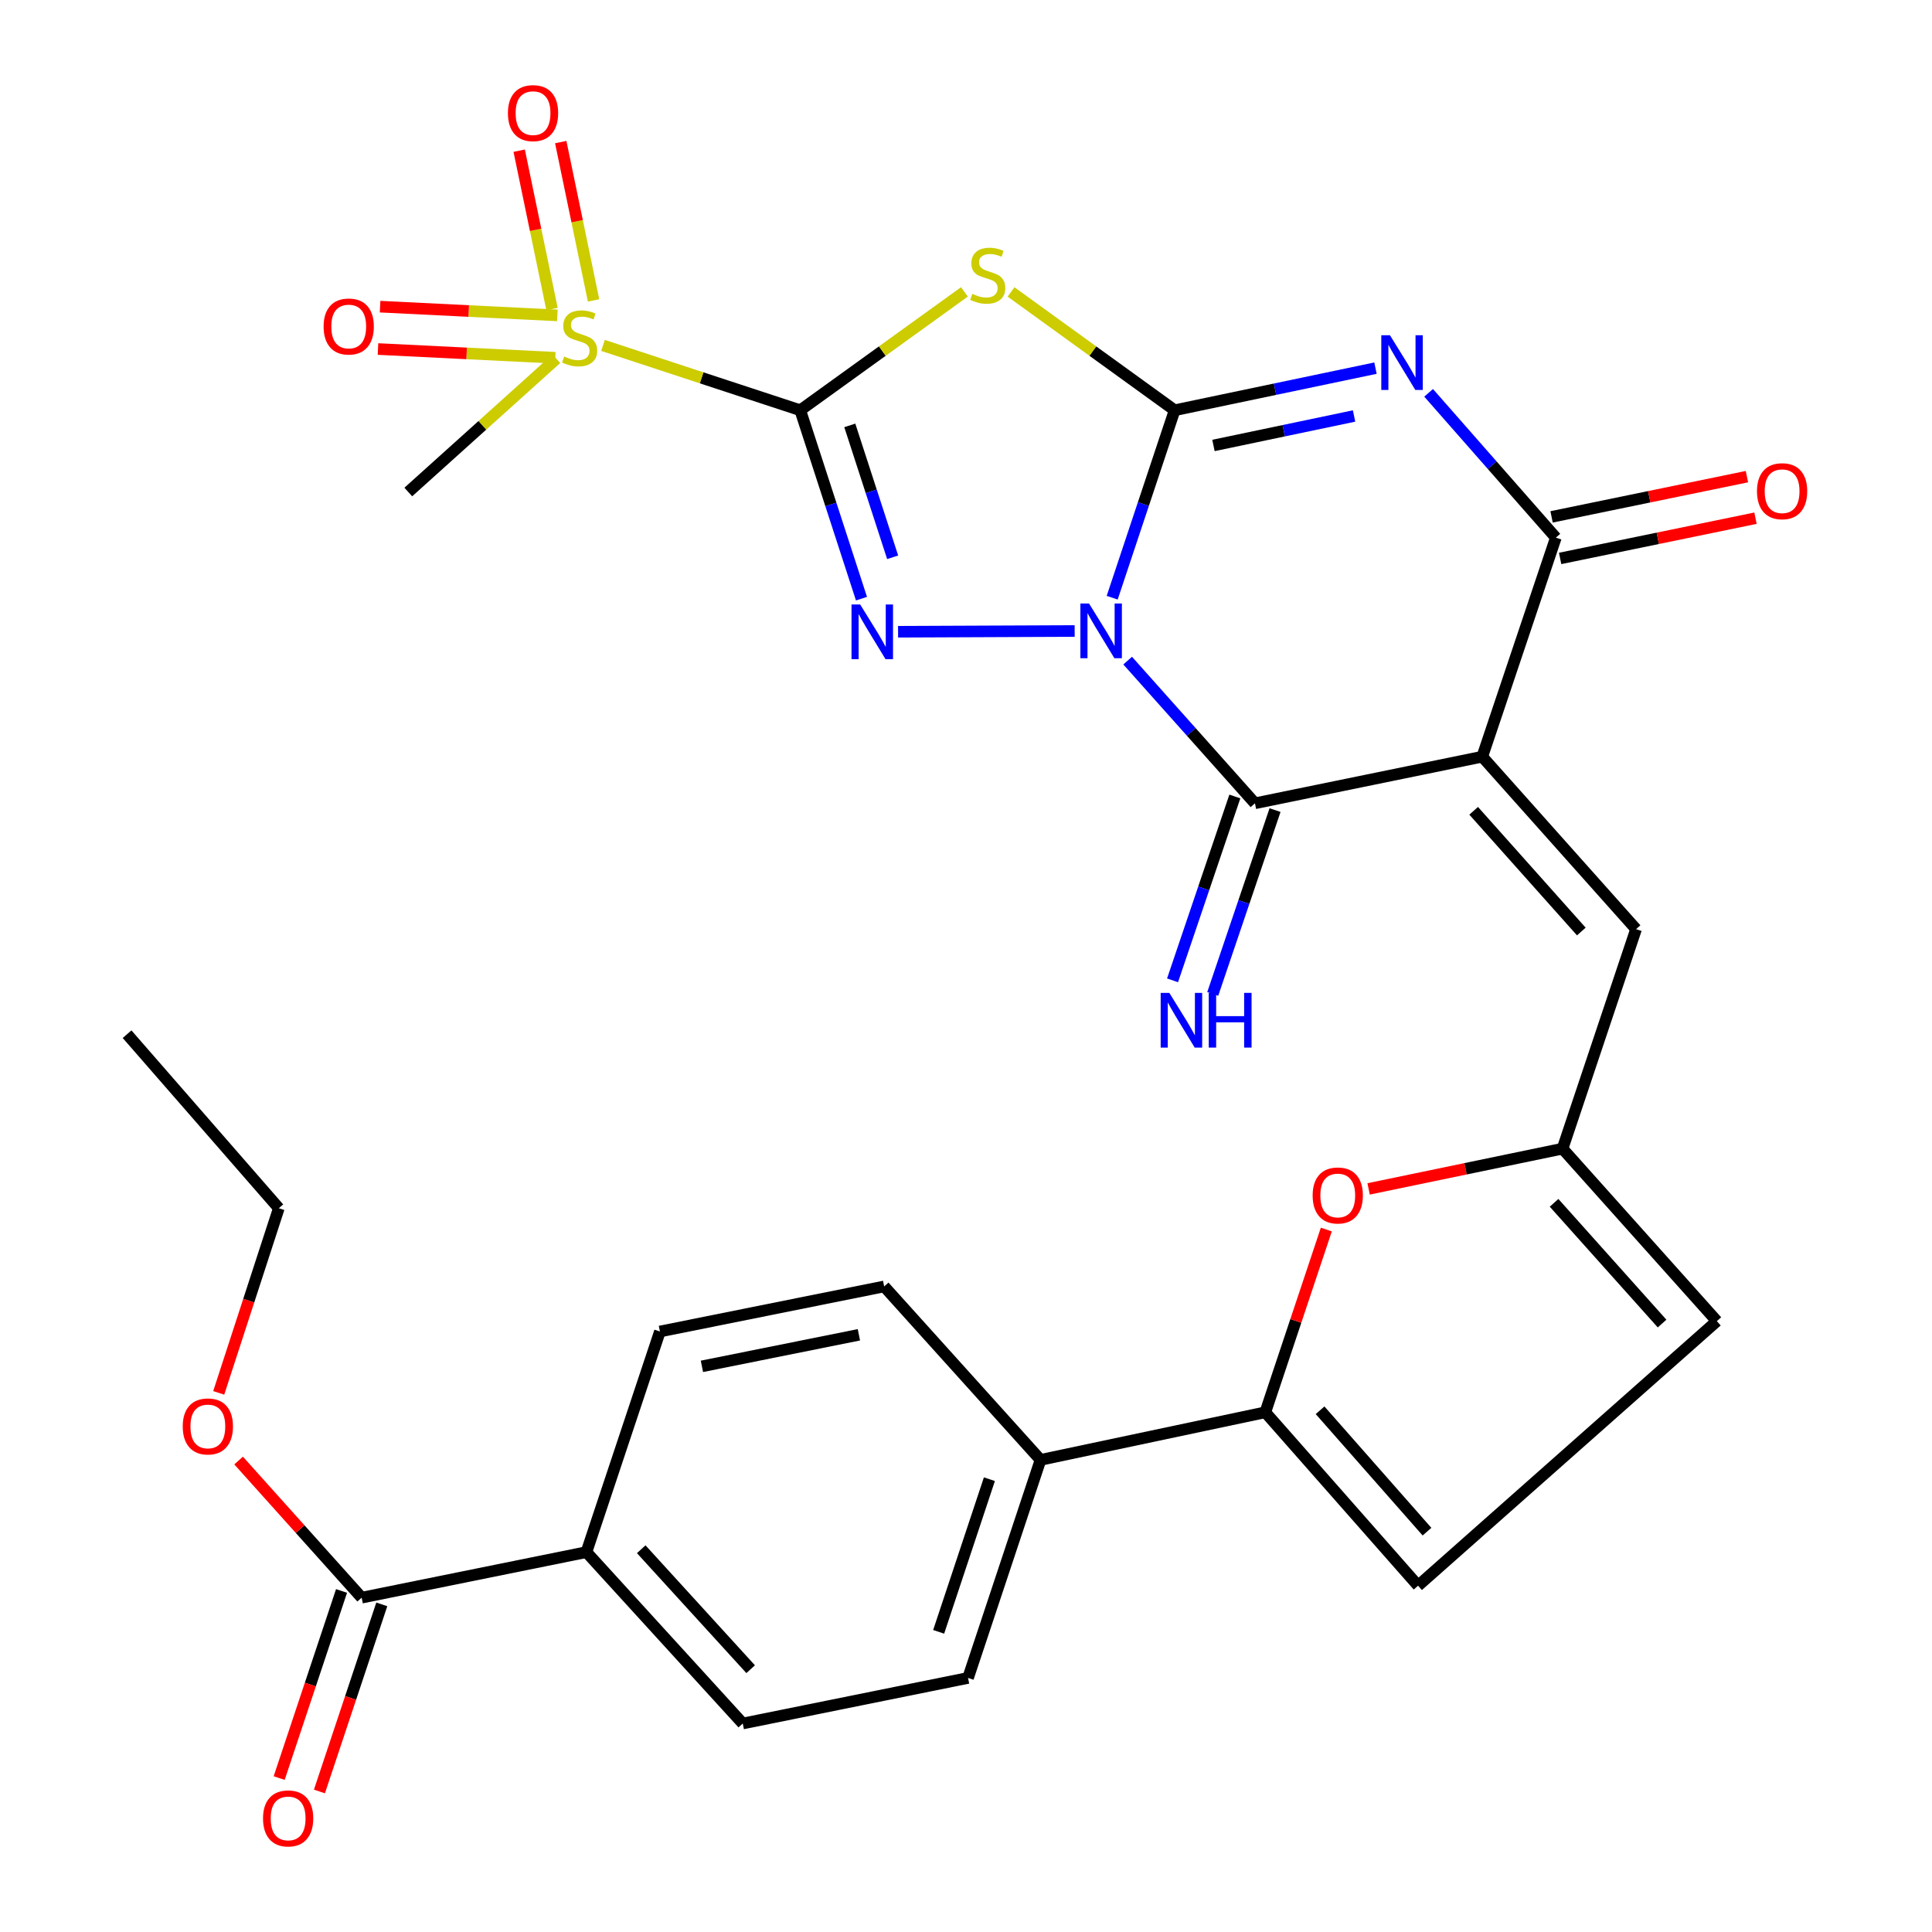 <?xml version='1.0' encoding='iso-8859-1'?>
<svg version='1.1' baseProfile='full'
              xmlns='http://www.w3.org/2000/svg'
                      xmlns:rdkit='http://www.rdkit.org/xml'
                      xmlns:xlink='http://www.w3.org/1999/xlink'
                  xml:space='preserve'
width='1000px' height='1000px' viewBox='0 0 1000 1000'>
<!-- END OF HEADER -->
<rect style='opacity:1.0;fill:#FFFFFF;stroke:none' width='1000' height='1000' x='0' y='0'> </rect>
<path class='bond-0' d='M 575.665,309.374 L 591.827,260.858' style='fill:none;fill-rule:evenodd;stroke:#0000FF;stroke-width:6px;stroke-linecap:butt;stroke-linejoin:miter;stroke-opacity:1' />
<path class='bond-0' d='M 591.827,260.858 L 607.989,212.341' style='fill:none;fill-rule:evenodd;stroke:#000000;stroke-width:6px;stroke-linecap:butt;stroke-linejoin:miter;stroke-opacity:1' />
<path class='bond-2' d='M 556.244,326.602 L 464.844,326.988' style='fill:none;fill-rule:evenodd;stroke:#0000FF;stroke-width:6px;stroke-linecap:butt;stroke-linejoin:miter;stroke-opacity:1' />
<path class='bond-6' d='M 583.675,341.934 L 616.617,378.858' style='fill:none;fill-rule:evenodd;stroke:#0000FF;stroke-width:6px;stroke-linecap:butt;stroke-linejoin:miter;stroke-opacity:1' />
<path class='bond-6' d='M 616.617,378.858 L 649.558,415.783' style='fill:none;fill-rule:evenodd;stroke:#000000;stroke-width:6px;stroke-linecap:butt;stroke-linejoin:miter;stroke-opacity:1' />
<path class='bond-3' d='M 607.989,212.341 L 659.968,201.446' style='fill:none;fill-rule:evenodd;stroke:#000000;stroke-width:6px;stroke-linecap:butt;stroke-linejoin:miter;stroke-opacity:1' />
<path class='bond-3' d='M 659.968,201.446 L 711.947,190.552' style='fill:none;fill-rule:evenodd;stroke:#0000FF;stroke-width:6px;stroke-linecap:butt;stroke-linejoin:miter;stroke-opacity:1' />
<path class='bond-3' d='M 628.088,230.568 L 664.473,222.941' style='fill:none;fill-rule:evenodd;stroke:#000000;stroke-width:6px;stroke-linecap:butt;stroke-linejoin:miter;stroke-opacity:1' />
<path class='bond-3' d='M 664.473,222.941 L 700.858,215.315' style='fill:none;fill-rule:evenodd;stroke:#0000FF;stroke-width:6px;stroke-linecap:butt;stroke-linejoin:miter;stroke-opacity:1' />
<path class='bond-5' d='M 607.989,212.341 L 565.65,181.723' style='fill:none;fill-rule:evenodd;stroke:#000000;stroke-width:6px;stroke-linecap:butt;stroke-linejoin:miter;stroke-opacity:1' />
<path class='bond-5' d='M 565.65,181.723 L 523.311,151.105' style='fill:none;fill-rule:evenodd;stroke:#CCCC00;stroke-width:6px;stroke-linecap:butt;stroke-linejoin:miter;stroke-opacity:1' />
<path class='bond-1' d='M 414.21,212.341 L 430.057,261.105' style='fill:none;fill-rule:evenodd;stroke:#000000;stroke-width:6px;stroke-linecap:butt;stroke-linejoin:miter;stroke-opacity:1' />
<path class='bond-1' d='M 430.057,261.105 L 445.903,309.869' style='fill:none;fill-rule:evenodd;stroke:#0000FF;stroke-width:6px;stroke-linecap:butt;stroke-linejoin:miter;stroke-opacity:1' />
<path class='bond-1' d='M 439.851,220.183 L 450.944,254.317' style='fill:none;fill-rule:evenodd;stroke:#000000;stroke-width:6px;stroke-linecap:butt;stroke-linejoin:miter;stroke-opacity:1' />
<path class='bond-1' d='M 450.944,254.317 L 462.036,288.452' style='fill:none;fill-rule:evenodd;stroke:#0000FF;stroke-width:6px;stroke-linecap:butt;stroke-linejoin:miter;stroke-opacity:1' />
<path class='bond-8' d='M 414.21,212.341 L 363.157,195.562' style='fill:none;fill-rule:evenodd;stroke:#000000;stroke-width:6px;stroke-linecap:butt;stroke-linejoin:miter;stroke-opacity:1' />
<path class='bond-8' d='M 363.157,195.562 L 312.105,178.782' style='fill:none;fill-rule:evenodd;stroke:#CCCC00;stroke-width:6px;stroke-linecap:butt;stroke-linejoin:miter;stroke-opacity:1' />
<path class='bond-31' d='M 414.21,212.341 L 456.693,181.712' style='fill:none;fill-rule:evenodd;stroke:#000000;stroke-width:6px;stroke-linecap:butt;stroke-linejoin:miter;stroke-opacity:1' />
<path class='bond-31' d='M 456.693,181.712 L 499.175,151.082' style='fill:none;fill-rule:evenodd;stroke:#CCCC00;stroke-width:6px;stroke-linecap:butt;stroke-linejoin:miter;stroke-opacity:1' />
<path class='bond-32' d='M 739.449,203.327 L 772.377,240.808' style='fill:none;fill-rule:evenodd;stroke:#0000FF;stroke-width:6px;stroke-linecap:butt;stroke-linejoin:miter;stroke-opacity:1' />
<path class='bond-32' d='M 772.377,240.808 L 805.306,278.288' style='fill:none;fill-rule:evenodd;stroke:#000000;stroke-width:6px;stroke-linecap:butt;stroke-linejoin:miter;stroke-opacity:1' />
<path class='bond-4' d='M 767.214,391.661 L 649.558,415.783' style='fill:none;fill-rule:evenodd;stroke:#000000;stroke-width:6px;stroke-linecap:butt;stroke-linejoin:miter;stroke-opacity:1' />
<path class='bond-7' d='M 767.214,391.661 L 805.306,278.288' style='fill:none;fill-rule:evenodd;stroke:#000000;stroke-width:6px;stroke-linecap:butt;stroke-linejoin:miter;stroke-opacity:1' />
<path class='bond-9' d='M 767.214,391.661 L 846.826,480.925' style='fill:none;fill-rule:evenodd;stroke:#000000;stroke-width:6px;stroke-linecap:butt;stroke-linejoin:miter;stroke-opacity:1' />
<path class='bond-9' d='M 762.765,419.669 L 818.494,482.153' style='fill:none;fill-rule:evenodd;stroke:#000000;stroke-width:6px;stroke-linecap:butt;stroke-linejoin:miter;stroke-opacity:1' />
<path class='bond-15' d='M 639.158,412.258 L 623.032,459.84' style='fill:none;fill-rule:evenodd;stroke:#000000;stroke-width:6px;stroke-linecap:butt;stroke-linejoin:miter;stroke-opacity:1' />
<path class='bond-15' d='M 623.032,459.84 L 606.906,507.421' style='fill:none;fill-rule:evenodd;stroke:#0000FF;stroke-width:6px;stroke-linecap:butt;stroke-linejoin:miter;stroke-opacity:1' />
<path class='bond-15' d='M 659.958,419.308 L 643.832,466.889' style='fill:none;fill-rule:evenodd;stroke:#000000;stroke-width:6px;stroke-linecap:butt;stroke-linejoin:miter;stroke-opacity:1' />
<path class='bond-15' d='M 643.832,466.889 L 627.706,514.471' style='fill:none;fill-rule:evenodd;stroke:#0000FF;stroke-width:6px;stroke-linecap:butt;stroke-linejoin:miter;stroke-opacity:1' />
<path class='bond-20' d='M 807.521,289.043 L 858.08,278.629' style='fill:none;fill-rule:evenodd;stroke:#000000;stroke-width:6px;stroke-linecap:butt;stroke-linejoin:miter;stroke-opacity:1' />
<path class='bond-20' d='M 858.08,278.629 L 908.638,268.215' style='fill:none;fill-rule:evenodd;stroke:#FF0000;stroke-width:6px;stroke-linecap:butt;stroke-linejoin:miter;stroke-opacity:1' />
<path class='bond-20' d='M 803.09,267.533 L 853.649,257.119' style='fill:none;fill-rule:evenodd;stroke:#000000;stroke-width:6px;stroke-linecap:butt;stroke-linejoin:miter;stroke-opacity:1' />
<path class='bond-20' d='M 853.649,257.119 L 904.208,246.705' style='fill:none;fill-rule:evenodd;stroke:#FF0000;stroke-width:6px;stroke-linecap:butt;stroke-linejoin:miter;stroke-opacity:1' />
<path class='bond-18' d='M 288.489,163.247 L 242.608,160.985' style='fill:none;fill-rule:evenodd;stroke:#CCCC00;stroke-width:6px;stroke-linecap:butt;stroke-linejoin:miter;stroke-opacity:1' />
<path class='bond-18' d='M 242.608,160.985 L 196.728,158.723' style='fill:none;fill-rule:evenodd;stroke:#FF0000;stroke-width:6px;stroke-linecap:butt;stroke-linejoin:miter;stroke-opacity:1' />
<path class='bond-18' d='M 287.407,185.183 L 241.527,182.921' style='fill:none;fill-rule:evenodd;stroke:#CCCC00;stroke-width:6px;stroke-linecap:butt;stroke-linejoin:miter;stroke-opacity:1' />
<path class='bond-18' d='M 241.527,182.921 L 195.646,180.658' style='fill:none;fill-rule:evenodd;stroke:#FF0000;stroke-width:6px;stroke-linecap:butt;stroke-linejoin:miter;stroke-opacity:1' />
<path class='bond-19' d='M 307.228,155.491 L 298.732,114.514' style='fill:none;fill-rule:evenodd;stroke:#CCCC00;stroke-width:6px;stroke-linecap:butt;stroke-linejoin:miter;stroke-opacity:1' />
<path class='bond-19' d='M 298.732,114.514 L 290.236,73.537' style='fill:none;fill-rule:evenodd;stroke:#FF0000;stroke-width:6px;stroke-linecap:butt;stroke-linejoin:miter;stroke-opacity:1' />
<path class='bond-19' d='M 285.724,159.949 L 277.228,118.973' style='fill:none;fill-rule:evenodd;stroke:#CCCC00;stroke-width:6px;stroke-linecap:butt;stroke-linejoin:miter;stroke-opacity:1' />
<path class='bond-19' d='M 277.228,118.973 L 268.731,77.996' style='fill:none;fill-rule:evenodd;stroke:#FF0000;stroke-width:6px;stroke-linecap:butt;stroke-linejoin:miter;stroke-opacity:1' />
<path class='bond-27' d='M 287.956,185.672 L 249.643,220.17' style='fill:none;fill-rule:evenodd;stroke:#CCCC00;stroke-width:6px;stroke-linecap:butt;stroke-linejoin:miter;stroke-opacity:1' />
<path class='bond-27' d='M 249.643,220.17 L 211.33,254.667' style='fill:none;fill-rule:evenodd;stroke:#000000;stroke-width:6px;stroke-linecap:butt;stroke-linejoin:miter;stroke-opacity:1' />
<path class='bond-12' d='M 846.826,480.925 L 808.771,594.542' style='fill:none;fill-rule:evenodd;stroke:#000000;stroke-width:6px;stroke-linecap:butt;stroke-linejoin:miter;stroke-opacity:1' />
<path class='bond-10' d='M 654.927,730.999 L 670.716,683.704' style='fill:none;fill-rule:evenodd;stroke:#000000;stroke-width:6px;stroke-linecap:butt;stroke-linejoin:miter;stroke-opacity:1' />
<path class='bond-10' d='M 670.716,683.704 L 686.505,636.408' style='fill:none;fill-rule:evenodd;stroke:#FF0000;stroke-width:6px;stroke-linecap:butt;stroke-linejoin:miter;stroke-opacity:1' />
<path class='bond-17' d='M 654.927,730.999 L 538.576,755.634' style='fill:none;fill-rule:evenodd;stroke:#000000;stroke-width:6px;stroke-linecap:butt;stroke-linejoin:miter;stroke-opacity:1' />
<path class='bond-33' d='M 654.927,730.999 L 733.99,820.763' style='fill:none;fill-rule:evenodd;stroke:#000000;stroke-width:6px;stroke-linecap:butt;stroke-linejoin:miter;stroke-opacity:1' />
<path class='bond-33' d='M 683.267,729.948 L 738.611,792.783' style='fill:none;fill-rule:evenodd;stroke:#000000;stroke-width:6px;stroke-linecap:butt;stroke-linejoin:miter;stroke-opacity:1' />
<path class='bond-11' d='M 708.391,615.374 L 758.581,604.958' style='fill:none;fill-rule:evenodd;stroke:#FF0000;stroke-width:6px;stroke-linecap:butt;stroke-linejoin:miter;stroke-opacity:1' />
<path class='bond-11' d='M 758.581,604.958 L 808.771,594.542' style='fill:none;fill-rule:evenodd;stroke:#000000;stroke-width:6px;stroke-linecap:butt;stroke-linejoin:miter;stroke-opacity:1' />
<path class='bond-16' d='M 808.771,594.542 L 888.639,683.818' style='fill:none;fill-rule:evenodd;stroke:#000000;stroke-width:6px;stroke-linecap:butt;stroke-linejoin:miter;stroke-opacity:1' />
<path class='bond-16' d='M 804.383,622.576 L 860.291,685.07' style='fill:none;fill-rule:evenodd;stroke:#000000;stroke-width:6px;stroke-linecap:butt;stroke-linejoin:miter;stroke-opacity:1' />
<path class='bond-13' d='M 733.99,820.763 L 888.639,683.818' style='fill:none;fill-rule:evenodd;stroke:#000000;stroke-width:6px;stroke-linecap:butt;stroke-linejoin:miter;stroke-opacity:1' />
<path class='bond-14' d='M 187.196,826.949 L 303.534,803.377' style='fill:none;fill-rule:evenodd;stroke:#000000;stroke-width:6px;stroke-linecap:butt;stroke-linejoin:miter;stroke-opacity:1' />
<path class='bond-22' d='M 176.778,823.477 L 160.638,871.902' style='fill:none;fill-rule:evenodd;stroke:#000000;stroke-width:6px;stroke-linecap:butt;stroke-linejoin:miter;stroke-opacity:1' />
<path class='bond-22' d='M 160.638,871.902 L 144.498,920.327' style='fill:none;fill-rule:evenodd;stroke:#FF0000;stroke-width:6px;stroke-linecap:butt;stroke-linejoin:miter;stroke-opacity:1' />
<path class='bond-22' d='M 197.613,830.421 L 181.473,878.846' style='fill:none;fill-rule:evenodd;stroke:#000000;stroke-width:6px;stroke-linecap:butt;stroke-linejoin:miter;stroke-opacity:1' />
<path class='bond-22' d='M 181.473,878.846 L 165.334,927.271' style='fill:none;fill-rule:evenodd;stroke:#FF0000;stroke-width:6px;stroke-linecap:butt;stroke-linejoin:miter;stroke-opacity:1' />
<path class='bond-28' d='M 187.196,826.949 L 155.349,791.462' style='fill:none;fill-rule:evenodd;stroke:#000000;stroke-width:6px;stroke-linecap:butt;stroke-linejoin:miter;stroke-opacity:1' />
<path class='bond-28' d='M 155.349,791.462 L 123.503,755.975' style='fill:none;fill-rule:evenodd;stroke:#FF0000;stroke-width:6px;stroke-linecap:butt;stroke-linejoin:miter;stroke-opacity:1' />
<path class='bond-23' d='M 538.576,755.634 L 457.646,665.858' style='fill:none;fill-rule:evenodd;stroke:#000000;stroke-width:6px;stroke-linecap:butt;stroke-linejoin:miter;stroke-opacity:1' />
<path class='bond-24' d='M 538.576,755.634 L 501.058,868.494' style='fill:none;fill-rule:evenodd;stroke:#000000;stroke-width:6px;stroke-linecap:butt;stroke-linejoin:miter;stroke-opacity:1' />
<path class='bond-24' d='M 512.108,765.635 L 485.845,844.637' style='fill:none;fill-rule:evenodd;stroke:#000000;stroke-width:6px;stroke-linecap:butt;stroke-linejoin:miter;stroke-opacity:1' />
<path class='bond-21' d='M 303.534,803.377 L 384.452,892.079' style='fill:none;fill-rule:evenodd;stroke:#000000;stroke-width:6px;stroke-linecap:butt;stroke-linejoin:miter;stroke-opacity:1' />
<path class='bond-21' d='M 331.896,801.881 L 388.539,863.972' style='fill:none;fill-rule:evenodd;stroke:#000000;stroke-width:6px;stroke-linecap:butt;stroke-linejoin:miter;stroke-opacity:1' />
<path class='bond-34' d='M 303.534,803.377 L 341.577,689.186' style='fill:none;fill-rule:evenodd;stroke:#000000;stroke-width:6px;stroke-linecap:butt;stroke-linejoin:miter;stroke-opacity:1' />
<path class='bond-26' d='M 457.646,665.858 L 341.577,689.186' style='fill:none;fill-rule:evenodd;stroke:#000000;stroke-width:6px;stroke-linecap:butt;stroke-linejoin:miter;stroke-opacity:1' />
<path class='bond-26' d='M 444.563,690.888 L 363.315,707.218' style='fill:none;fill-rule:evenodd;stroke:#000000;stroke-width:6px;stroke-linecap:butt;stroke-linejoin:miter;stroke-opacity:1' />
<path class='bond-25' d='M 501.058,868.494 L 384.452,892.079' style='fill:none;fill-rule:evenodd;stroke:#000000;stroke-width:6px;stroke-linecap:butt;stroke-linejoin:miter;stroke-opacity:1' />
<path class='bond-29' d='M 113.21,720.948 L 128.766,673.161' style='fill:none;fill-rule:evenodd;stroke:#FF0000;stroke-width:6px;stroke-linecap:butt;stroke-linejoin:miter;stroke-opacity:1' />
<path class='bond-29' d='M 128.766,673.161 L 144.321,625.374' style='fill:none;fill-rule:evenodd;stroke:#000000;stroke-width:6px;stroke-linecap:butt;stroke-linejoin:miter;stroke-opacity:1' />
<path class='bond-30' d='M 144.321,625.374 L 65.77,535.293' style='fill:none;fill-rule:evenodd;stroke:#000000;stroke-width:6px;stroke-linecap:butt;stroke-linejoin:miter;stroke-opacity:1' />
<path  class='atom-0' d='M 563.686 312.384
L 572.966 327.384
Q 573.886 328.864, 575.366 331.544
Q 576.846 334.224, 576.926 334.384
L 576.926 312.384
L 580.686 312.384
L 580.686 340.704
L 576.806 340.704
L 566.846 324.304
Q 565.686 322.384, 564.446 320.184
Q 563.246 317.984, 562.886 317.304
L 562.886 340.704
L 559.206 340.704
L 559.206 312.384
L 563.686 312.384
' fill='#0000FF'/>
<path  class='atom-3' d='M 445.225 312.884
L 454.505 327.884
Q 455.425 329.364, 456.905 332.044
Q 458.385 334.724, 458.465 334.884
L 458.465 312.884
L 462.225 312.884
L 462.225 341.204
L 458.345 341.204
L 448.385 324.804
Q 447.225 322.884, 445.985 320.684
Q 444.785 318.484, 444.425 317.804
L 444.425 341.204
L 440.745 341.204
L 440.745 312.884
L 445.225 312.884
' fill='#0000FF'/>
<path  class='atom-4' d='M 719.433 173.51
L 728.713 188.51
Q 729.633 189.99, 731.113 192.67
Q 732.593 195.35, 732.673 195.51
L 732.673 173.51
L 736.433 173.51
L 736.433 201.83
L 732.553 201.83
L 722.593 185.43
Q 721.433 183.51, 720.193 181.31
Q 718.993 179.11, 718.633 178.43
L 718.633 201.83
L 714.953 201.83
L 714.953 173.51
L 719.433 173.51
' fill='#0000FF'/>
<path  class='atom-6' d='M 503.246 152.1
Q 503.566 152.22, 504.886 152.78
Q 506.206 153.34, 507.646 153.7
Q 509.126 154.02, 510.566 154.02
Q 513.246 154.02, 514.806 152.74
Q 516.366 151.42, 516.366 149.14
Q 516.366 147.58, 515.566 146.62
Q 514.806 145.66, 513.606 145.14
Q 512.406 144.62, 510.406 144.02
Q 507.886 143.26, 506.366 142.54
Q 504.886 141.82, 503.806 140.3
Q 502.766 138.78, 502.766 136.22
Q 502.766 132.66, 505.166 130.46
Q 507.606 128.26, 512.406 128.26
Q 515.686 128.26, 519.406 129.82
L 518.486 132.9
Q 515.086 131.5, 512.526 131.5
Q 509.766 131.5, 508.246 132.66
Q 506.726 133.78, 506.766 135.74
Q 506.766 137.26, 507.526 138.18
Q 508.326 139.1, 509.446 139.62
Q 510.606 140.14, 512.526 140.74
Q 515.086 141.54, 516.606 142.34
Q 518.126 143.14, 519.206 144.78
Q 520.326 146.38, 520.326 149.14
Q 520.326 153.06, 517.686 155.18
Q 515.086 157.26, 510.726 157.26
Q 508.206 157.26, 506.286 156.7
Q 504.406 156.18, 502.166 155.26
L 503.246 152.1
' fill='#CCCC00'/>
<path  class='atom-9' d='M 292.02 184.53
Q 292.34 184.65, 293.66 185.21
Q 294.98 185.77, 296.42 186.13
Q 297.9 186.45, 299.34 186.45
Q 302.02 186.45, 303.58 185.17
Q 305.14 183.85, 305.14 181.57
Q 305.14 180.01, 304.34 179.05
Q 303.58 178.09, 302.38 177.57
Q 301.18 177.05, 299.18 176.45
Q 296.66 175.69, 295.14 174.97
Q 293.66 174.25, 292.58 172.73
Q 291.54 171.21, 291.54 168.65
Q 291.54 165.09, 293.94 162.89
Q 296.38 160.69, 301.18 160.69
Q 304.46 160.69, 308.18 162.25
L 307.26 165.33
Q 303.86 163.93, 301.3 163.93
Q 298.54 163.93, 297.02 165.09
Q 295.5 166.21, 295.54 168.17
Q 295.54 169.69, 296.3 170.61
Q 297.1 171.53, 298.22 172.05
Q 299.38 172.57, 301.3 173.17
Q 303.86 173.97, 305.38 174.77
Q 306.9 175.57, 307.98 177.21
Q 309.1 178.81, 309.1 181.57
Q 309.1 185.49, 306.46 187.61
Q 303.86 189.69, 299.5 189.69
Q 296.98 189.69, 295.06 189.13
Q 293.18 188.61, 290.94 187.69
L 292.02 184.53
' fill='#CCCC00'/>
<path  class='atom-12' d='M 679.421 618.768
Q 679.421 611.968, 682.781 608.168
Q 686.141 604.368, 692.421 604.368
Q 698.701 604.368, 702.061 608.168
Q 705.421 611.968, 705.421 618.768
Q 705.421 625.648, 702.021 629.568
Q 698.621 633.448, 692.421 633.448
Q 686.181 633.448, 682.781 629.568
Q 679.421 625.688, 679.421 618.768
M 692.421 630.248
Q 696.741 630.248, 699.061 627.368
Q 701.421 624.448, 701.421 618.768
Q 701.421 613.208, 699.061 610.408
Q 696.741 607.568, 692.421 607.568
Q 688.101 607.568, 685.741 610.368
Q 683.421 613.168, 683.421 618.768
Q 683.421 624.488, 685.741 627.368
Q 688.101 630.248, 692.421 630.248
' fill='#FF0000'/>
<path  class='atom-16' d='M 605.243 513.91
L 614.523 528.91
Q 615.443 530.39, 616.923 533.07
Q 618.403 535.75, 618.483 535.91
L 618.483 513.91
L 622.243 513.91
L 622.243 542.23
L 618.363 542.23
L 608.403 525.83
Q 607.243 523.91, 606.003 521.71
Q 604.803 519.51, 604.443 518.83
L 604.443 542.23
L 600.763 542.23
L 600.763 513.91
L 605.243 513.91
' fill='#0000FF'/>
<path  class='atom-16' d='M 625.643 513.91
L 629.483 513.91
L 629.483 525.95
L 643.963 525.95
L 643.963 513.91
L 647.803 513.91
L 647.803 542.23
L 643.963 542.23
L 643.963 529.15
L 629.483 529.15
L 629.483 542.23
L 625.643 542.23
L 625.643 513.91
' fill='#0000FF'/>
<path  class='atom-19' d='M 167.497 168.997
Q 167.497 162.197, 170.857 158.397
Q 174.217 154.597, 180.497 154.597
Q 186.777 154.597, 190.137 158.397
Q 193.497 162.197, 193.497 168.997
Q 193.497 175.877, 190.097 179.797
Q 186.697 183.677, 180.497 183.677
Q 174.257 183.677, 170.857 179.797
Q 167.497 175.917, 167.497 168.997
M 180.497 180.477
Q 184.817 180.477, 187.137 177.597
Q 189.497 174.677, 189.497 168.997
Q 189.497 163.437, 187.137 160.637
Q 184.817 157.797, 180.497 157.797
Q 176.177 157.797, 173.817 160.597
Q 171.497 163.397, 171.497 168.997
Q 171.497 174.717, 173.817 177.597
Q 176.177 180.477, 180.497 180.477
' fill='#FF0000'/>
<path  class='atom-20' d='M 262.898 58.552
Q 262.898 51.752, 266.258 47.952
Q 269.618 44.152, 275.898 44.152
Q 282.178 44.152, 285.538 47.952
Q 288.898 51.752, 288.898 58.552
Q 288.898 65.432, 285.498 69.352
Q 282.098 73.232, 275.898 73.232
Q 269.658 73.232, 266.258 69.352
Q 262.898 65.472, 262.898 58.552
M 275.898 70.032
Q 280.218 70.032, 282.538 67.152
Q 284.898 64.232, 284.898 58.552
Q 284.898 52.992, 282.538 50.192
Q 280.218 47.352, 275.898 47.352
Q 271.578 47.352, 269.218 50.152
Q 266.898 52.952, 266.898 58.552
Q 266.898 64.272, 269.218 67.152
Q 271.578 70.032, 275.898 70.032
' fill='#FF0000'/>
<path  class='atom-21' d='M 909.412 254.247
Q 909.412 247.447, 912.772 243.647
Q 916.132 239.847, 922.412 239.847
Q 928.692 239.847, 932.052 243.647
Q 935.412 247.447, 935.412 254.247
Q 935.412 261.127, 932.012 265.047
Q 928.612 268.927, 922.412 268.927
Q 916.172 268.927, 912.772 265.047
Q 909.412 261.167, 909.412 254.247
M 922.412 265.727
Q 926.732 265.727, 929.052 262.847
Q 931.412 259.927, 931.412 254.247
Q 931.412 248.687, 929.052 245.887
Q 926.732 243.047, 922.412 243.047
Q 918.092 243.047, 915.732 245.847
Q 913.412 248.647, 913.412 254.247
Q 913.412 259.967, 915.732 262.847
Q 918.092 265.727, 922.412 265.727
' fill='#FF0000'/>
<path  class='atom-23' d='M 136.14 941.208
Q 136.14 934.408, 139.5 930.608
Q 142.86 926.808, 149.14 926.808
Q 155.42 926.808, 158.78 930.608
Q 162.14 934.408, 162.14 941.208
Q 162.14 948.088, 158.74 952.008
Q 155.34 955.888, 149.14 955.888
Q 142.9 955.888, 139.5 952.008
Q 136.14 948.128, 136.14 941.208
M 149.14 952.688
Q 153.46 952.688, 155.78 949.808
Q 158.14 946.888, 158.14 941.208
Q 158.14 935.648, 155.78 932.848
Q 153.46 930.008, 149.14 930.008
Q 144.82 930.008, 142.46 932.808
Q 140.14 935.608, 140.14 941.208
Q 140.14 946.928, 142.46 949.808
Q 144.82 952.688, 149.14 952.688
' fill='#FF0000'/>
<path  class='atom-29' d='M 94.583 738.315
Q 94.583 731.515, 97.943 727.715
Q 101.303 723.915, 107.583 723.915
Q 113.863 723.915, 117.223 727.715
Q 120.583 731.515, 120.583 738.315
Q 120.583 745.195, 117.183 749.115
Q 113.783 752.995, 107.583 752.995
Q 101.343 752.995, 97.943 749.115
Q 94.583 745.235, 94.583 738.315
M 107.583 749.795
Q 111.903 749.795, 114.223 746.915
Q 116.583 743.995, 116.583 738.315
Q 116.583 732.755, 114.223 729.955
Q 111.903 727.115, 107.583 727.115
Q 103.263 727.115, 100.903 729.915
Q 98.583 732.715, 98.583 738.315
Q 98.583 744.035, 100.903 746.915
Q 103.263 749.795, 107.583 749.795
' fill='#FF0000'/>
</svg>
